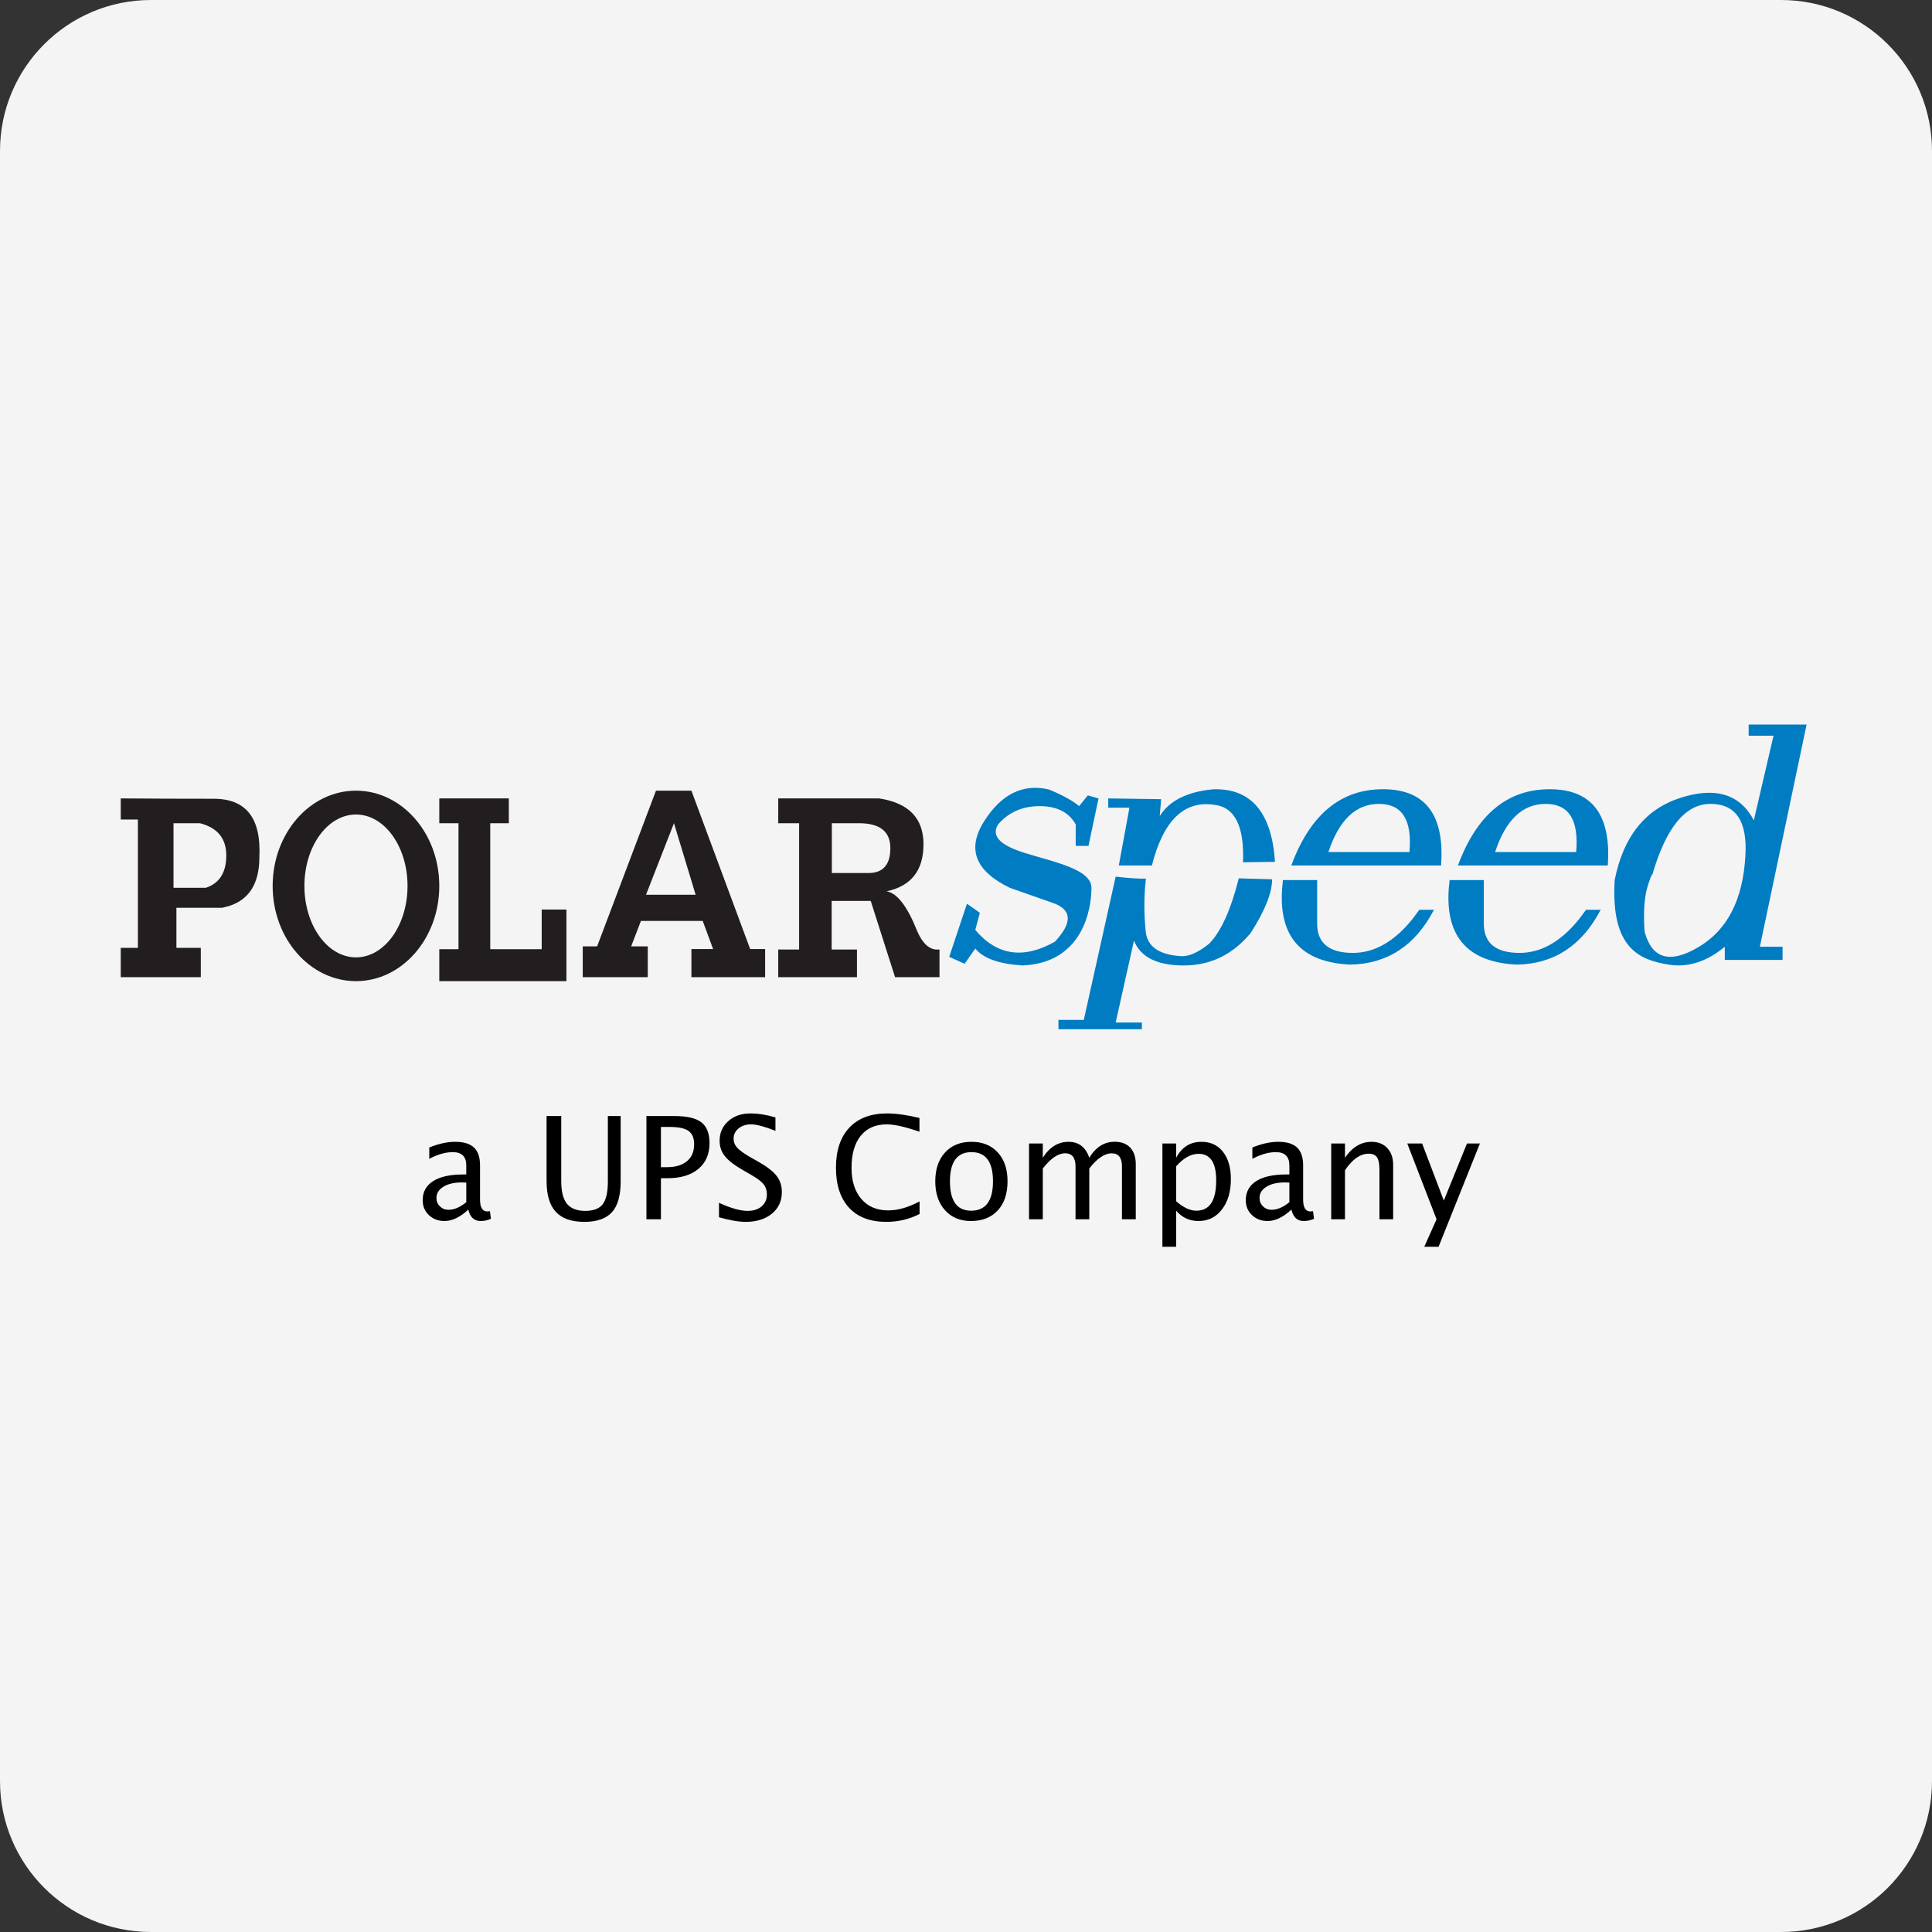 <?xml version="1.0" encoding="UTF-8"?>
<svg width="32px" height="32px" viewBox="0 0 32 32" version="1.1" xmlns="http://www.w3.org/2000/svg" xmlns:xlink="http://www.w3.org/1999/xlink">
    <rect x="0" y="0" width="32" height="32" fill="#333333" stroke="none"/>
    <title>polarspeed</title>
    <g id="polarspeed" stroke="none" stroke-width="1" fill="none" fill-rule="evenodd">
        <path d="M32,29.5 C32,30.881 30.881,32 29.5,32 L2.5,32 C1.119,32 0,30.881 0,29.5 L0,2.5 C0,1.119 1.119,0 2.5,0 L29.5,0 C30.881,0 32,1.119 32,2.5 L32,29.5 Z" id="Fill-1" fill="#F4F4F5"></path>
        <g id="编组" transform="translate(2, 12)">
            <path d="M3.896,1.096 C4.658,1.096 5.276,1.802 5.276,2.674 C5.276,3.545 4.658,4.251 3.896,4.251 C3.134,4.251 2.516,3.545 2.516,2.674 C2.516,1.802 3.134,1.096 3.896,1.096 Z M6.428,1.224 L6.428,1.635 L6.12,1.635 L6.12,3.722 L6.972,3.722 L6.972,3.065 L7.382,3.065 L7.382,4.251 L5.276,4.251 L5.276,3.722 L5.594,3.722 L5.594,1.635 L5.276,1.635 L5.276,1.224 L6.428,1.224 Z M-2.17603713e-14,1.224 C0.492,1.228 1.006,1.23 1.541,1.23 C2.076,1.23 2.328,1.552 2.296,2.197 C2.296,2.63 2.129,2.899 1.796,3.006 L1.679,3.036 L0.922,3.036 L0.922,3.7 L1.326,3.7 L1.326,4.185 L-2.17603713e-14,4.185 L-2.17603713e-14,3.7 L0.284,3.7 L0.284,1.574 L-2.17603713e-14,1.574 L-2.17603713e-14,1.224 Z M9.452,1.096 L10.425,3.719 L10.673,3.719 L10.673,4.185 L9.452,4.185 L9.452,3.719 L9.811,3.719 L9.639,3.253 L8.616,3.253 L8.454,3.675 L8.729,3.675 L8.729,4.185 L7.652,4.185 L7.652,3.675 L7.89,3.675 L8.865,1.096 L9.452,1.096 Z M12.559,1.224 C13.05,1.298 13.296,1.551 13.296,1.984 C13.296,2.417 13.092,2.676 12.685,2.763 C12.859,2.792 13.026,3.009 13.188,3.413 C13.27,3.608 13.373,3.713 13.497,3.727 L13.561,3.727 L13.561,4.185 L12.825,4.185 L12.422,2.922 L11.775,2.922 L11.775,3.727 L12.194,3.727 L12.194,4.185 L10.89,4.185 L10.89,3.727 L11.236,3.727 L11.236,1.635 L10.89,1.635 L10.89,1.224 L12.559,1.224 Z M3.896,1.491 C3.424,1.491 3.042,2.02 3.042,2.674 C3.042,3.327 3.424,3.857 3.896,3.857 C4.368,3.857 4.75,3.327 4.75,2.674 C4.75,2.02 4.368,1.491 3.896,1.491 Z M9.163,1.635 L8.7,2.82 L9.522,2.82 L9.163,1.635 Z M1.311,1.635 L0.874,1.635 L0.874,2.705 L1.408,2.705 C1.635,2.631 1.748,2.452 1.748,2.17 C1.748,1.887 1.602,1.709 1.311,1.635 Z M12.226,1.635 L11.778,1.635 L11.778,2.46 L12.385,2.46 C12.626,2.46 12.747,2.322 12.747,2.047 C12.747,1.772 12.573,1.635 12.226,1.635 Z" id="形状结合" fill="#221E1F"></path>
            <path d="M16.479,2.52 C16.699,2.545 16.865,2.556 16.98,2.553 C16.947,2.833 16.946,3.127 16.977,3.435 C17.007,3.685 17.208,3.82 17.582,3.838 C17.706,3.838 17.855,3.769 18.028,3.63 C18.223,3.431 18.386,3.071 18.518,2.548 L18.518,2.548 L19.07,2.564 C19.07,2.788 18.951,3.086 18.713,3.456 C18.416,3.813 18.048,3.991 17.607,3.991 C17.166,3.991 16.891,3.854 16.782,3.58 L16.782,3.58 L16.479,4.936 L16.913,4.936 L16.913,5.047 L15.531,5.047 L15.531,4.893 L15.951,4.893 Z M15.373,1.076 C15.604,1.172 15.771,1.264 15.874,1.352 L16.018,1.174 L16.195,1.224 L16.029,2.011 L15.817,2.011 L15.817,1.655 C15.704,1.453 15.505,1.352 15.22,1.352 C14.934,1.352 14.705,1.453 14.532,1.655 C14.432,1.814 14.521,1.95 14.801,2.066 C15.22,2.239 16.078,2.345 16.078,2.705 C16.078,3.064 15.931,3.947 14.941,3.991 C14.55,3.968 14.288,3.875 14.154,3.711 L13.977,3.963 L13.722,3.848 L14.016,2.968 L14.229,3.119 L14.154,3.403 C14.513,3.827 14.953,3.892 15.474,3.596 C15.756,3.292 15.756,3.083 15.474,2.968 L14.726,2.705 C14.154,2.429 14.011,2.063 14.297,1.608 C14.583,1.153 14.942,0.976 15.373,1.076 Z M27.923,-9.85878046e-14 L27.149,3.681 L27.525,3.681 L27.525,3.899 L26.568,3.899 L26.568,3.681 C26.267,3.93 25.957,4.029 25.638,3.977 C25.159,3.899 24.677,3.713 24.744,2.577 C24.887,1.856 25.25,1.403 25.832,1.215 C26.414,1.028 26.819,1.152 27.049,1.587 L27.375,0.186 L26.963,0.186 L26.963,-9.85878046e-14 L27.923,-9.85878046e-14 Z M19.816,2.577 L19.816,3.277 C19.808,3.614 20.006,3.783 20.408,3.783 C20.766,3.783 21.095,3.595 21.397,3.219 L21.509,3.069 L21.751,3.069 C21.441,3.663 20.979,3.966 20.364,3.977 C19.559,3.939 19.183,3.523 19.235,2.73 L19.249,2.577 L19.816,2.577 Z M22.577,2.577 L22.577,3.277 C22.569,3.614 22.766,3.783 23.169,3.783 C23.526,3.783 23.856,3.595 24.158,3.219 L24.27,3.069 L24.512,3.069 C24.202,3.663 23.739,3.966 23.124,3.977 C22.32,3.939 21.943,3.523 21.995,2.73 L22.01,2.577 L22.577,2.577 Z M26.33,1.315 C25.91,1.315 25.585,1.718 25.357,2.525 C25.378,2.429 25.358,2.473 25.297,2.657 C25.236,2.84 25.217,3.097 25.239,3.428 C25.36,3.882 25.659,3.968 26.135,3.685 C26.611,3.403 26.869,2.9 26.909,2.174 C26.944,1.601 26.751,1.315 26.33,1.315 Z M18.092,1.073 C18.721,1.053 19.063,1.454 19.118,2.274 L19.118,2.274 L19.085,2.275 C19.018,2.276 18.853,2.278 18.588,2.282 C18.612,1.681 18.451,1.364 18.104,1.329 C17.609,1.258 17.267,1.593 17.079,2.335 L17.079,2.335 L16.531,2.335 L16.707,1.378 L16.356,1.378 L16.356,1.224 L17.232,1.237 L17.209,1.517 C17.366,1.263 17.661,1.115 18.092,1.073 Z M20.906,1.072 C21.563,1.072 21.887,1.442 21.876,2.182 L21.869,2.335 L19.388,2.335 C19.699,1.493 20.205,1.072 20.906,1.072 Z M23.667,1.072 C24.324,1.072 24.647,1.442 24.637,2.182 L24.63,2.335 L22.148,2.335 C22.459,1.493 22.965,1.072 23.667,1.072 Z M20.84,1.315 C20.457,1.315 20.178,1.581 20.003,2.112 L21.345,2.112 C21.392,1.581 21.224,1.315 20.84,1.315 Z M23.601,1.315 C23.217,1.315 22.938,1.581 22.764,2.112 L24.106,2.112 C24.153,1.581 23.985,1.315 23.601,1.315 Z" id="形状结合" fill="#007CC3"></path>
            <path d="M5.96,8.224 C6.022,8.224 6.079,8.211 6.131,8.187 L6.131,8.187 L6.115,8.061 C6.095,8.064 6.081,8.065 6.071,8.065 C5.991,8.065 5.951,8 5.951,7.87 L5.951,7.87 L5.951,7.302 C5.951,7.168 5.917,7.07 5.851,7.007 C5.784,6.944 5.681,6.912 5.54,6.912 C5.406,6.912 5.263,6.944 5.11,7.006 L5.11,7.006 L5.11,7.194 C5.249,7.12 5.379,7.083 5.499,7.083 C5.648,7.083 5.723,7.156 5.723,7.302 L5.723,7.302 L5.723,7.453 L5.669,7.453 C5.454,7.453 5.289,7.49 5.174,7.563 C5.058,7.637 5.001,7.742 5.001,7.879 C5.001,7.979 5.035,8.061 5.104,8.126 C5.172,8.191 5.259,8.224 5.363,8.224 C5.489,8.224 5.62,8.161 5.757,8.035 C5.786,8.161 5.854,8.224 5.96,8.224 Z M5.427,8.038 C5.372,8.038 5.325,8.019 5.286,7.981 C5.248,7.943 5.229,7.897 5.229,7.842 C5.229,7.765 5.267,7.703 5.344,7.656 C5.421,7.608 5.522,7.585 5.647,7.585 L5.647,7.585 L5.723,7.587 L5.723,7.912 C5.621,7.996 5.522,8.038 5.427,8.038 Z M7.678,8.238 C7.888,8.238 8.04,8.184 8.136,8.078 C8.232,7.972 8.28,7.802 8.28,7.569 L8.28,7.569 L8.28,6.485 L8.068,6.485 L8.068,7.572 C8.068,7.748 8.039,7.872 7.983,7.946 C7.926,8.019 7.83,8.056 7.694,8.056 C7.556,8.056 7.455,8.017 7.391,7.939 C7.328,7.861 7.296,7.736 7.296,7.564 L7.296,7.564 L7.296,6.485 L7.053,6.485 L7.053,7.562 C7.053,7.792 7.104,7.962 7.206,8.072 C7.307,8.182 7.465,8.238 7.678,8.238 Z M8.947,8.195 L8.947,7.515 L9.054,7.515 C9.273,7.515 9.444,7.464 9.567,7.361 C9.691,7.257 9.752,7.115 9.752,6.933 C9.752,6.774 9.707,6.659 9.617,6.589 C9.527,6.52 9.379,6.485 9.172,6.485 L9.172,6.485 L8.707,6.485 L8.707,8.195 L8.947,8.195 Z M9.045,7.332 L8.947,7.332 L8.947,6.666 L9.096,6.666 C9.24,6.666 9.343,6.688 9.404,6.732 C9.466,6.776 9.497,6.849 9.497,6.952 C9.497,7.073 9.458,7.166 9.379,7.232 C9.3,7.299 9.189,7.332 9.045,7.332 L9.045,7.332 Z M10.349,8.238 C10.531,8.238 10.676,8.192 10.786,8.102 C10.895,8.012 10.95,7.893 10.95,7.744 C10.95,7.639 10.921,7.55 10.862,7.475 C10.804,7.4 10.701,7.321 10.553,7.237 L10.553,7.237 L10.43,7.168 C10.324,7.107 10.251,7.054 10.211,7.011 C10.171,6.967 10.151,6.916 10.151,6.859 C10.151,6.791 10.178,6.735 10.233,6.69 C10.287,6.646 10.357,6.623 10.441,6.623 C10.529,6.623 10.664,6.659 10.844,6.73 L10.844,6.73 L10.844,6.508 C10.698,6.464 10.559,6.442 10.427,6.442 C10.279,6.442 10.157,6.485 10.062,6.57 C9.966,6.655 9.919,6.763 9.919,6.895 C9.919,6.993 9.948,7.078 10.008,7.152 C10.068,7.226 10.17,7.304 10.316,7.387 L10.316,7.387 L10.434,7.455 C10.536,7.513 10.607,7.565 10.645,7.612 C10.683,7.659 10.702,7.716 10.702,7.783 C10.702,7.865 10.673,7.931 10.615,7.981 C10.557,8.031 10.48,8.056 10.384,8.056 C10.26,8.056 10.102,8.011 9.909,7.922 L9.909,7.922 L9.909,8.162 C10.088,8.212 10.235,8.238 10.349,8.238 Z M12.679,8.238 C12.879,8.238 13.063,8.194 13.231,8.107 L13.231,8.107 L13.231,7.899 C13.047,7.998 12.873,8.048 12.711,8.048 C12.524,8.048 12.375,7.985 12.267,7.859 C12.158,7.733 12.104,7.561 12.104,7.343 C12.104,7.115 12.155,6.937 12.256,6.812 C12.358,6.686 12.502,6.623 12.687,6.623 C12.814,6.623 12.995,6.664 13.229,6.745 L13.229,6.745 L13.229,6.517 C13.023,6.467 12.844,6.442 12.691,6.442 C12.423,6.442 12.215,6.521 12.067,6.678 C11.92,6.835 11.846,7.056 11.846,7.341 C11.846,7.627 11.919,7.848 12.063,8.004 C12.208,8.16 12.413,8.238 12.679,8.238 Z M14.082,8.224 C14.27,8.224 14.419,8.165 14.527,8.048 C14.634,7.931 14.688,7.77 14.688,7.565 C14.688,7.365 14.635,7.206 14.527,7.089 C14.42,6.971 14.274,6.912 14.09,6.912 C13.906,6.912 13.76,6.971 13.653,7.089 C13.545,7.206 13.491,7.366 13.491,7.567 C13.491,7.767 13.545,7.926 13.652,8.045 C13.759,8.164 13.902,8.224 14.082,8.224 Z M14.085,8.053 C13.851,8.053 13.734,7.891 13.734,7.567 C13.734,7.245 13.853,7.083 14.09,7.083 C14.328,7.083 14.447,7.244 14.447,7.565 C14.447,7.89 14.326,8.053 14.085,8.053 Z M15.272,8.195 L15.272,7.354 C15.403,7.186 15.526,7.102 15.64,7.102 C15.756,7.102 15.814,7.174 15.814,7.318 L15.814,7.318 L15.814,8.195 L16.042,8.195 L16.042,7.354 C16.172,7.187 16.295,7.103 16.413,7.103 C16.527,7.103 16.583,7.175 16.583,7.318 L16.583,7.318 L16.583,8.195 L16.812,8.195 L16.812,7.282 C16.812,7.165 16.781,7.074 16.721,7.009 C16.66,6.944 16.574,6.911 16.463,6.911 C16.29,6.911 16.15,6.999 16.042,7.176 C15.982,7 15.867,6.912 15.699,6.912 C15.525,6.912 15.383,7 15.272,7.176 L15.272,7.176 L15.272,6.94 L15.044,6.94 L15.044,8.195 L15.272,8.195 Z M17.481,8.651 L17.481,8.053 C17.579,8.167 17.703,8.224 17.852,8.224 C18.012,8.224 18.141,8.16 18.239,8.032 C18.338,7.905 18.387,7.737 18.387,7.529 C18.387,7.338 18.343,7.188 18.257,7.078 C18.17,6.967 18.051,6.912 17.9,6.912 C17.714,6.912 17.574,7 17.481,7.176 L17.481,7.176 L17.481,6.94 L17.253,6.94 L17.253,8.651 L17.481,8.651 Z M17.816,8.053 C17.71,8.053 17.598,8 17.481,7.896 L17.481,7.896 L17.481,7.318 C17.602,7.18 17.726,7.111 17.853,7.111 C18.047,7.111 18.144,7.258 18.144,7.552 C18.144,7.886 18.035,8.053 17.816,8.053 Z M19.593,8.224 C19.655,8.224 19.712,8.211 19.764,8.187 L19.764,8.187 L19.748,8.061 C19.728,8.064 19.714,8.065 19.704,8.065 C19.624,8.065 19.584,8 19.584,7.87 L19.584,7.87 L19.584,7.302 C19.584,7.168 19.55,7.07 19.484,7.007 C19.417,6.944 19.314,6.912 19.173,6.912 C19.039,6.912 18.896,6.944 18.743,7.006 L18.743,7.006 L18.743,7.194 C18.882,7.12 19.012,7.083 19.132,7.083 C19.281,7.083 19.356,7.156 19.356,7.302 L19.356,7.302 L19.356,7.453 L19.302,7.453 C19.087,7.453 18.922,7.49 18.807,7.563 C18.691,7.637 18.634,7.742 18.634,7.879 C18.634,7.979 18.668,8.061 18.737,8.126 C18.805,8.191 18.892,8.224 18.996,8.224 C19.122,8.224 19.253,8.161 19.39,8.035 C19.419,8.161 19.487,8.224 19.593,8.224 Z M19.06,8.038 C19.005,8.038 18.958,8.019 18.919,7.981 C18.881,7.943 18.862,7.897 18.862,7.842 C18.862,7.765 18.9,7.703 18.977,7.656 C19.054,7.608 19.155,7.585 19.28,7.585 L19.28,7.585 L19.356,7.587 L19.356,7.912 C19.254,7.996 19.155,8.038 19.06,8.038 Z M20.277,8.195 L20.277,7.383 C20.4,7.2 20.531,7.109 20.671,7.109 C20.734,7.109 20.779,7.129 20.807,7.168 C20.834,7.208 20.848,7.274 20.848,7.368 L20.848,7.368 L20.848,8.195 L21.075,8.195 L21.075,7.294 C21.075,7.177 21.043,7.085 20.978,7.016 C20.913,6.947 20.827,6.912 20.718,6.912 C20.544,6.912 20.397,7 20.277,7.176 L20.277,7.176 L20.277,6.94 L20.049,6.94 L20.049,8.195 L20.277,8.195 Z M21.827,8.651 L22.512,6.94 L22.298,6.94 L21.914,7.885 L21.555,6.94 L21.309,6.94 L21.794,8.195 L21.59,8.651 L21.827,8.651 Z" id="aUPSCompany" fill="#000000" fill-rule="nonzero"></path>
        </g>
    </g>
</svg>